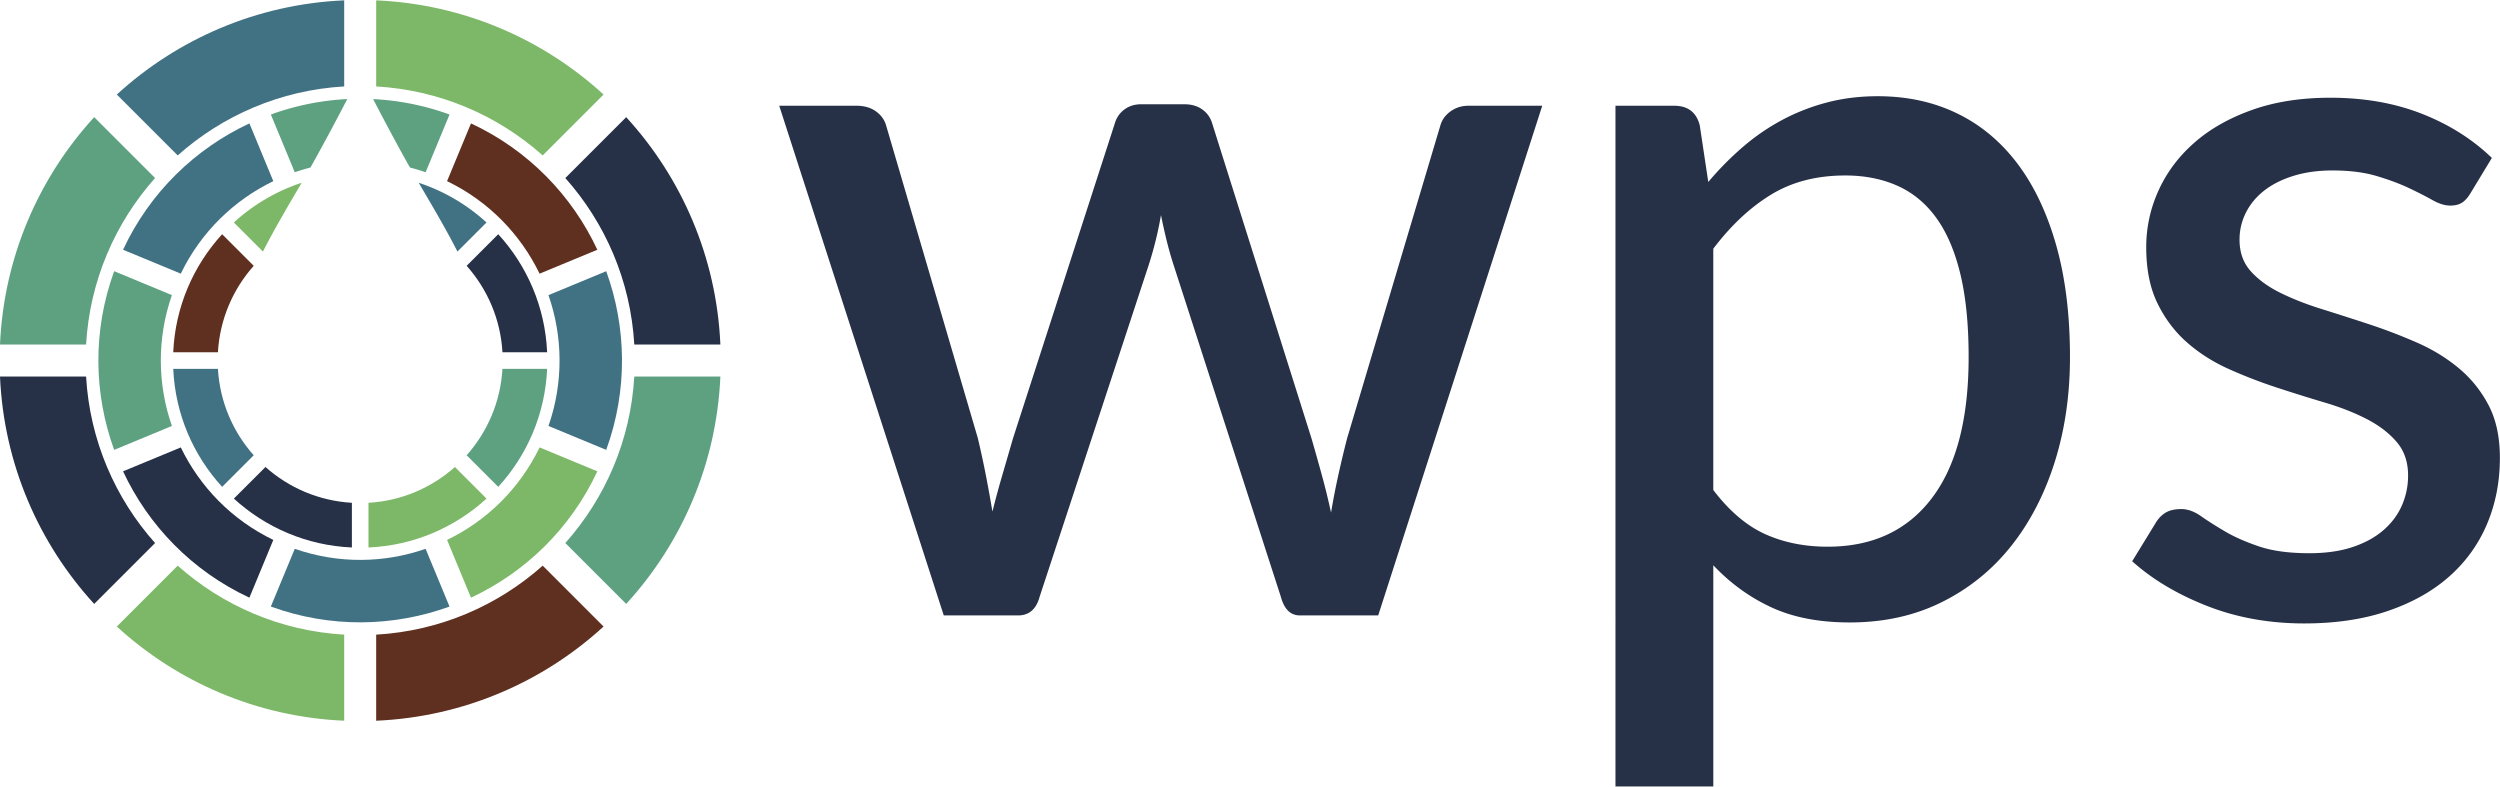 <svg xmlns="http://www.w3.org/2000/svg" xml:space="preserve" style="fill-rule:evenodd;clip-rule:evenodd;stroke-linejoin:round;stroke-miterlimit:2" viewBox="0 0 3775 1188"><path d="m558.864 38.32-59.441 184.692H471.06c-3.393 0-5.693-2.241-6.906-6.724L425.252 95.945a132.372 132.372 0 0 1-2.545-8.998 211.242 211.242 0 0 1-2-9.001 130.858 130.858 0 0 1-4.543 18.364l-39.447 119.978c-1.215 4.483-3.82 6.724-7.818 6.724h-26.906L282.371 38.32h27.994c2.784 0 5.118.667 7 2 1.877 1.335 3.117 3.031 3.724 5.091l33.268 113.429c1.09 4.609 2.059 9.09 2.908 13.452a496.22 496.22 0 0 1 2.364 13.092 351.514 351.514 0 0 1 3.543-13.092c1.275-4.362 2.575-8.843 3.91-13.452l36.904-114.157c.603-2.06 1.752-3.728 3.45-4.999 1.697-1.274 3.757-1.911 6.181-1.911h15.452c2.667 0 4.879.637 6.636 1.911 1.755 1.271 2.935 2.939 3.544 4.999l35.994 114.157a1017.06 1017.06 0 0 1 3.817 13.546c1.211 4.424 2.3 8.879 3.273 13.361a261.911 261.911 0 0 1 2.546-13.18 394.667 394.667 0 0 1 3.271-13.727l33.811-113.429c.607-2.06 1.844-3.756 3.727-5.091 1.877-1.333 4.026-2 6.455-2h26.721Zm61.983 139.246c5.82 7.633 12.091 12.969 18.818 15.999 6.725 3.028 14.269 4.543 22.632 4.543 16.239 0 28.811-5.847 37.718-17.542 8.909-11.696 13.361-28.752 13.361-51.173 0-11.752-.998-21.781-2.999-30.087-1.999-8.297-4.909-15.085-8.724-20.357-3.816-5.273-8.518-9.15-14.088-11.636-5.578-2.481-11.881-3.724-18.907-3.724-10.303 0-19.239 2.3-26.813 6.905-7.576 4.61-14.576 11.153-20.998 19.634v87.438ZM619.029 65.95a111.285 111.285 0 0 1 12.457-12.632 78.328 78.328 0 0 1 14.269-9.818c5.087-2.726 10.512-4.845 16.267-6.362 5.756-1.514 11.909-2.272 18.452-2.272 10.545 0 20.089 2.063 28.631 6.182 8.543 4.122 15.842 10.179 21.906 18.179 6.059 7.998 10.751 17.875 14.088 29.627 3.331 11.759 4.999 25.269 4.999 40.539 0 13.697-1.848 26.391-5.544 38.082-3.7 11.699-8.97 21.846-15.815 30.449-6.85 8.607-15.21 15.363-25.086 20.27-9.878 4.91-20.998 7.363-33.357 7.363-11.033 0-20.483-1.817-28.359-5.453-7.882-3.637-14.908-8.728-21.09-15.271v80.166h-35.448V38.32h21.271c4.968 0 8.056 2.362 9.272 7.091l3.087 20.539Zm276.132 4.183c-.97 1.576-2 2.697-3.09 3.363-1.089.667-2.484 1.001-4.182 1.001-1.938 0-4.09-.669-6.451-2.004-2.366-1.331-5.214-2.784-8.546-4.36-3.335-1.576-7.243-3.029-11.723-4.362-4.486-1.333-9.819-2-15.998-2-5.089 0-9.726.635-13.91 1.906-4.178 1.276-7.724 3.033-10.631 5.274-2.909 2.243-5.153 4.906-6.725 7.999-1.576 3.089-2.365 6.394-2.365 9.906 0 4.607 1.364 8.425 4.091 11.453 2.726 3.027 6.3 5.634 10.725 7.815 4.424 2.183 9.45 4.154 15.09 5.907 5.634 1.76 11.39 3.607 17.269 5.546a192.765 192.765 0 0 1 17.27 6.636c5.634 2.486 10.662 5.574 15.084 9.271 4.424 3.698 8.001 8.151 10.728 13.36 2.726 5.212 4.089 11.573 4.089 19.086 0 8.607-1.544 16.574-4.636 23.906-3.09 7.334-7.634 13.666-13.634 18.995-5.997 5.335-13.421 9.516-22.269 12.544-8.849 3.029-18.966 4.543-30.356 4.543-12.726 0-24.481-2.119-35.268-6.36-10.786-4.24-19.815-9.633-27.086-16.18l8.365-13.634c.966-1.694 2.18-2.997 3.635-3.905 1.453-.909 3.393-1.365 5.817-1.365 2.301 0 4.665.85 7.09 2.543 2.422 1.701 5.329 3.547 8.723 5.546 3.396 1.998 7.514 3.816 12.363 5.453 4.846 1.637 10.907 2.453 18.179 2.453 6.056 0 11.327-.756 15.813-2.271 4.485-1.513 8.21-3.573 11.179-6.182 2.969-2.602 5.182-5.602 6.637-8.997 1.456-3.391 2.182-6.966 2.182-10.726 0-4.846-1.364-8.877-4.091-12.088-2.728-3.21-6.303-5.966-10.724-8.27-4.427-2.301-9.486-4.3-15.179-6a670.994 670.994 0 0 1-17.453-5.454 177.44 177.44 0 0 1-17.451-6.725c-5.699-2.545-10.757-5.755-15.176-9.636-4.428-3.877-8-8.603-10.727-14.177-2.726-5.573-4.091-12.362-4.091-20.361 0-7.147 1.485-13.995 4.452-20.54 2.969-6.547 7.273-12.299 12.911-17.27 5.635-4.969 12.601-8.937 20.904-11.906 8.298-2.969 17.781-4.453 28.446-4.453 12.242 0 23.3 1.938 33.176 5.815 9.878 3.881 18.332 9.21 25.362 15.999l-7.818 12.906Z" style="fill:#263147;fill-rule:nonzero" transform="scale(4.167)"/><path d="M56.191 64.515 34.13 42.455C14.069 64.367 1.384 93.143 0 124.852h31.196c1.328-23.111 10.542-44.105 24.995-60.337Z" style="fill:#5da181;fill-rule:nonzero" transform="scale(4.167)"/><path d="M124.727 31.323V.125C93.016 1.51 64.242 14.196 42.326 34.257l22.062 22.061c16.232-14.453 37.227-23.667 60.339-24.995Z" style="fill:#417284;fill-rule:nonzero" transform="scale(4.167)"/><path d="M218.717 34.257C196.804 14.196 168.03 1.51 136.319.126v31.197c23.111 1.327 44.105 10.543 60.338 24.994l22.06-22.06Z" style="fill:#7cb867;fill-rule:nonzero" transform="scale(4.167)"/><path d="M31.196 136.445H0c1.383 31.708 14.069 60.484 34.13 82.398l22.061-22.061c-14.453-16.232-23.667-37.227-24.995-60.337Z" style="fill:#263147;fill-rule:nonzero" transform="scale(4.167)"/><path d="M42.327 227.04c21.914 20.062 50.688 32.747 82.4 34.131v-31.196c-23.112-1.328-44.107-10.544-60.339-24.996L42.327 227.04Z" style="fill:#7cb867;fill-rule:nonzero" transform="scale(4.167)"/><path d="M204.853 64.515c14.453 16.232 23.668 37.226 24.995 60.337h31.197c-1.385-31.709-14.07-60.483-34.131-82.397l-22.061 22.06Z" style="fill:#263147;fill-rule:nonzero" transform="scale(4.167)"/><path d="M136.318 229.975v31.196c31.71-1.384 60.485-14.069 82.399-34.131l-22.06-22.061c-16.233 14.452-37.227 23.667-60.339 24.996Z" style="fill:#5f2f1f;fill-rule:nonzero" transform="scale(4.167)"/><path d="m204.853 196.782 22.061 22.061c20.061-21.914 32.746-50.688 34.131-82.398h-31.197c-1.327 23.11-10.543 44.105-24.995 60.337Z" style="fill:#5da181;fill-rule:nonzero" transform="scale(4.167)"/><path d="M80.495 84.875c-10.413 11.373-16.996 26.308-17.716 42.765h16.192c.69-11.994 5.473-22.891 12.974-31.315l-11.45-11.45Z" style="fill:#5f2f1f;fill-rule:nonzero" transform="scale(4.167)"/><path d="m80.495 176.422 11.45-11.45c-7.501-8.424-12.284-19.321-12.974-31.315H62.779c.72 16.457 7.303 31.391 17.716 42.765Z" style="fill:#417284;fill-rule:nonzero" transform="scale(4.167)"/><path d="M127.514 182.198c-11.994-.688-22.89-5.471-31.316-12.971l-11.45 11.449c11.373 10.412 26.309 16.995 42.766 17.714v-16.192Zm53.036-97.323-11.45 11.45c7.501 8.424 12.284 19.321 12.974 31.315h16.191c-.718-16.457-7.303-31.392-17.715-42.765Z" style="fill:#263147;fill-rule:nonzero" transform="scale(4.167)"/><path d="M164.846 169.227c-8.424 7.499-19.321 12.282-31.316 12.97v16.193c16.457-.719 31.393-7.303 42.768-17.714l-11.452-11.449Z" style="fill:#7cb867;fill-rule:nonzero" transform="scale(4.167)"/><path d="m169.101 164.972 11.45 11.45c10.41-11.373 16.996-26.308 17.713-42.765h-16.191c-.69 11.994-5.471 22.89-12.972 31.315Z" style="fill:#5da181;fill-rule:nonzero" transform="scale(4.167)"/><path d="m44.591 90.499 20.922 8.667c7.312-15.131 19.325-26.652 33.527-33.524l-8.665-20.924c-19.542 9.123-36.047 24.898-45.784 45.781Z" style="fill:#417284;fill-rule:nonzero" transform="scale(4.167)"/><path d="m170.672 44.717-8.668 20.925c15.132 7.31 26.653 19.324 33.525 33.526l20.924-8.668c-9.123-19.542-24.899-36.044-45.781-45.783Z" style="fill:#5f2f1f;fill-rule:nonzero" transform="scale(4.167)"/><path d="m41.369 163.021 20.926-8.668c-5.182-14.901-5.531-31.543-.001-47.412l-20.925-8.668c-7.88 21.654-7.365 44.478 0 64.748Z" style="fill:#5da181;fill-rule:nonzero" transform="scale(4.167)"/><path d="m90.372 216.581 8.668-20.925c-15.133-7.312-26.652-19.325-33.525-33.527l-20.924 8.666c9.124 19.543 24.899 36.046 45.781 45.786Z" style="fill:#263147;fill-rule:nonzero" transform="scale(4.167)"/><path d="m219.674 98.276-20.925 8.667c5.184 14.902 5.53 31.544.003 47.412l20.922 8.668c7.881-21.652 7.368-44.476 0-64.747Zm-65.447 100.599c-14.901 5.183-31.542 5.532-47.412 0l-8.667 20.924c21.651 7.882 44.476 7.368 64.747 0l-8.668-20.924Z" style="fill:#417284;fill-rule:nonzero" transform="scale(4.167)"/><path d="m216.454 170.797-20.924-8.667c-7.312 15.133-19.324 26.654-33.526 33.526l8.666 20.924c19.543-9.123 36.046-24.899 45.784-45.783Z" style="fill:#7cb867;fill-rule:nonzero" transform="scale(4.167)"/><path d="m165.764 91.153 10.532-10.532a67.759 67.759 0 0 0-24.557-14.385c4.621 7.929 9.496 16.043 14.025 24.917Z" style="fill:#417284;fill-rule:nonzero" transform="scale(4.167)"/><path d="M109.306 66.235a67.747 67.747 0 0 0-24.558 14.387L95.28 91.154c4.53-8.874 9.405-16.989 14.026-24.919Z" style="fill:#7cb867;fill-rule:nonzero" transform="scale(4.167)"/><path d="M112.488 60.705c.354-.622.711-1.246 1.059-1.868 4.336-7.76 8.97-16.538 12.302-22.941a95.07 95.07 0 0 0-27.7 5.601l8.668 20.925a73.147 73.147 0 0 1 5.671-1.717Zm35.011-1.869c.348.624.705 1.248 1.058 1.87a72.915 72.915 0 0 1 5.673 1.716l8.668-20.925a94.505 94.505 0 0 0-27.691-5.587c3.329 6.401 7.959 15.172 12.292 22.926Z" style="fill:#5da181;fill-rule:nonzero" transform="scale(4.167)"/></svg>